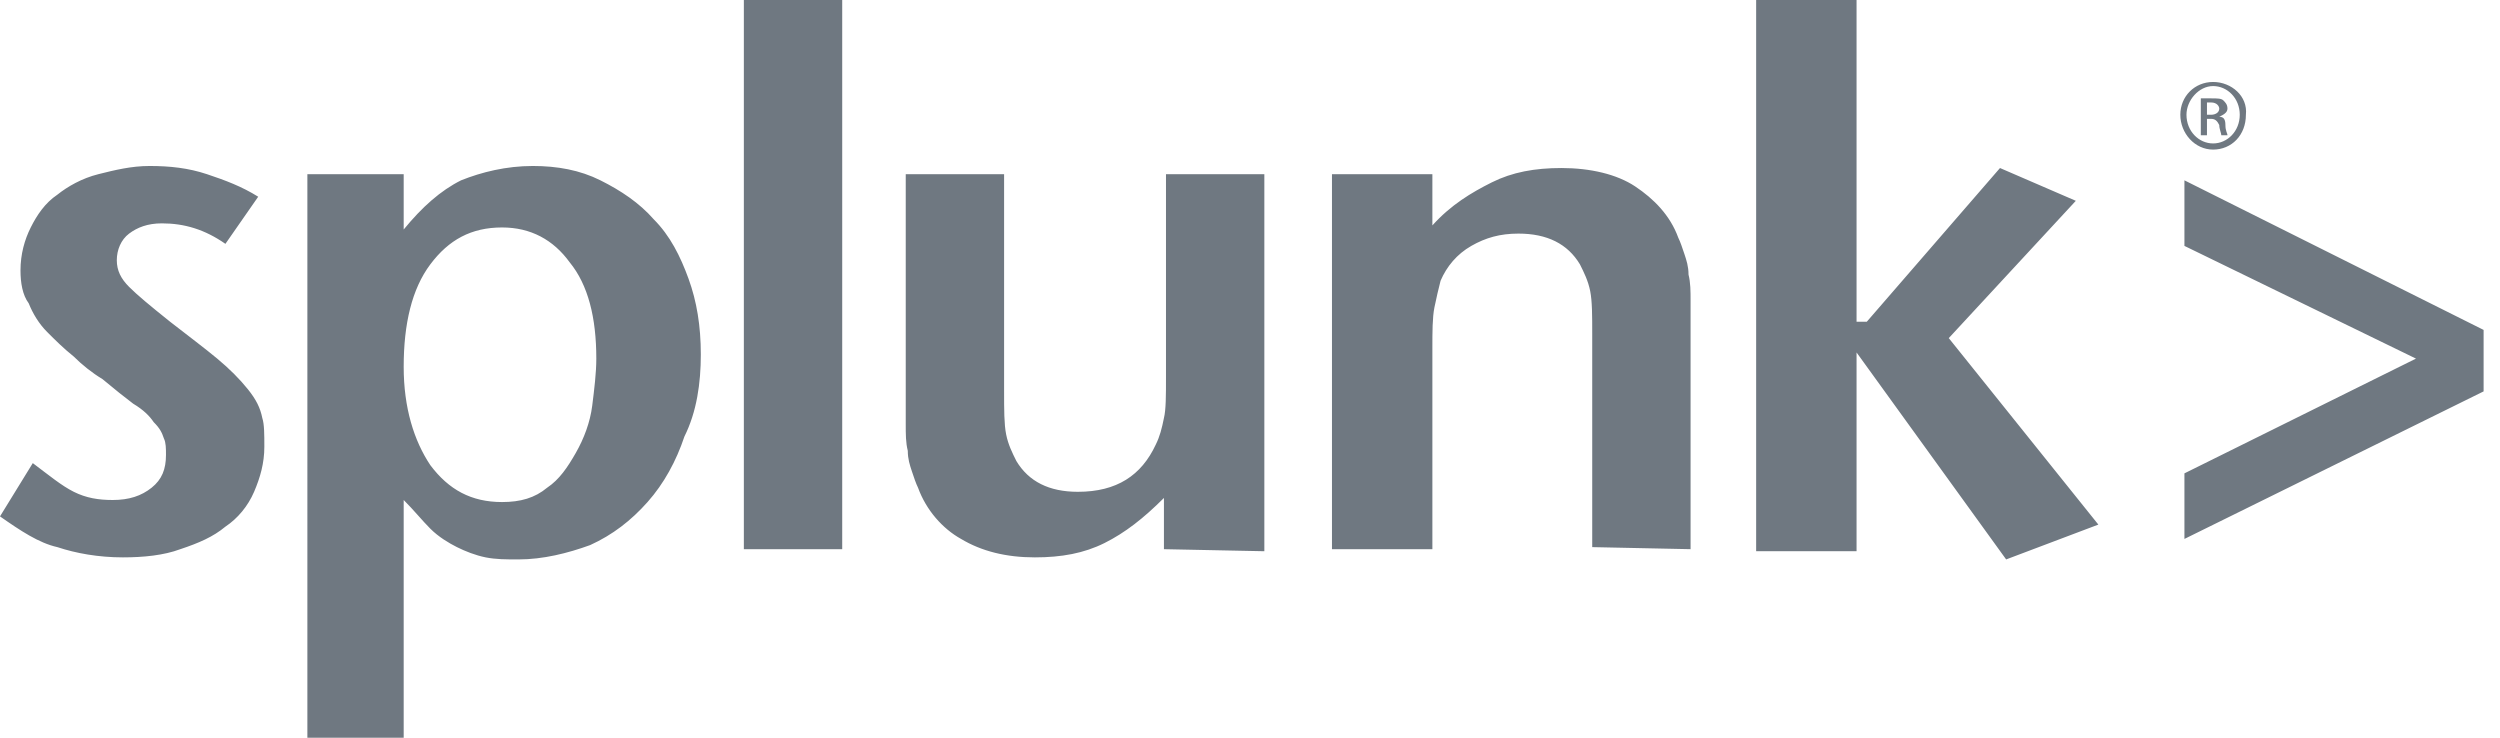 <?xml version="1.0" encoding="utf-8"?>
<!-- Generator: Adobe Illustrator 25.2.1, SVG Export Plug-In . SVG Version: 6.00 Build 0)  -->
<svg version="1.1"
	 id="Layer_1" xmlns:cc="http://creativecommons.org/ns#" xmlns:dc="http://purl.org/dc/elements/1.1/" xmlns:rdf="http://www.w3.org/1999/02/22-rdf-syntax-ns#"
	 xmlns="http://www.w3.org/2000/svg" xmlns:xlink="http://www.w3.org/1999/xlink" x="0px" y="0px" viewBox="0 0 122 36"
	 style="enable-background:new 0 0 122 36;" xml:space="preserve">
<style type="text/css">
	.st0{fill:#6F7881;}
</style>
<path class="st0" d="M12.9,21.8c0,0.8-0.2,1.5-0.5,2.2c-0.3,0.7-0.8,1.3-1.4,1.7c-0.6,0.5-1.3,0.8-2.2,1.1c-0.8,0.3-1.8,0.4-2.8,0.4
	c-1.2,0-2.3-0.2-3.2-0.5C1.9,26.5,1,25.9,0,25.2l1.6-2.6c0.8,0.6,1.4,1.1,2,1.4c0.6,0.3,1.2,0.4,1.9,0.4c0.8,0,1.4-0.2,1.9-0.6
	c0.5-0.4,0.7-0.9,0.7-1.6c0-0.3,0-0.6-0.1-0.8c-0.1-0.3-0.2-0.5-0.5-0.8c-0.2-0.3-0.5-0.6-1-0.9C6.1,19.4,5.6,19,5,18.5
	c-0.5-0.3-1-0.7-1.4-1.1c-0.5-0.4-0.9-0.8-1.3-1.2c-0.4-0.4-0.7-0.9-0.9-1.4C1.1,14.4,1,13.8,1,13.2c0-0.8,0.2-1.5,0.5-2.1
	s0.7-1.2,1.3-1.6c0.5-0.4,1.2-0.8,2-1c0.8-0.2,1.6-0.4,2.5-0.4c1,0,1.9,0.1,2.8,0.4c0.9,0.3,1.7,0.6,2.5,1.1L11,11.9
	c-1-0.7-2-1-3.1-1c-0.7,0-1.2,0.2-1.6,0.5s-0.6,0.8-0.6,1.3c0,0.5,0.2,0.9,0.6,1.3c0.4,0.4,1,0.9,2,1.7c0.9,0.7,1.7,1.3,2.3,1.8
	c0.6,0.5,1.1,1,1.5,1.5c0.4,0.5,0.6,0.9,0.7,1.4C12.9,20.7,12.9,21.2,12.9,21.8L12.9,21.8z M29.1,17.5c0,0.7-0.1,1.5-0.2,2.3
	c-0.1,0.8-0.4,1.6-0.8,2.3c-0.4,0.7-0.8,1.3-1.4,1.7c-0.6,0.5-1.3,0.7-2.2,0.7c-1.5,0-2.6-0.6-3.5-1.8c-0.8-1.2-1.3-2.8-1.3-4.8
	c0-2.1,0.4-3.8,1.3-5c0.9-1.2,2-1.8,3.5-1.8c1.4,0,2.5,0.6,3.3,1.7C28.7,13.9,29.1,15.5,29.1,17.5L29.1,17.5z M34.2,17.3
	c0-1.4-0.2-2.6-0.6-3.7c-0.4-1.1-0.9-2.1-1.7-2.9c-0.7-0.8-1.6-1.4-2.6-1.9s-2.1-0.7-3.3-0.7c-1.3,0-2.5,0.3-3.5,0.7
	c-1,0.5-1.9,1.3-2.8,2.4l0-2.7h-4.7V36h4.7V24.4c0.5,0.5,0.9,1,1.3,1.4c0.4,0.4,0.9,0.7,1.3,0.9c0.4,0.2,0.9,0.4,1.4,0.5
	c0.5,0.1,1,0.1,1.6,0.1c1.2,0,2.4-0.3,3.5-0.7c1.1-0.5,2-1.2,2.8-2.1c0.8-0.9,1.4-2,1.8-3.2C34,20.1,34.2,18.7,34.2,17.3L34.2,17.3z
	 M36.3,26.8h4.8V0h-4.8V26.8z M61.7,26.9V8.5h-4.8v9.9c0,0.9,0,1.6-0.1,2c-0.1,0.5-0.2,0.9-0.4,1.3c-0.7,1.5-1.9,2.3-3.8,2.3
	c-1.4,0-2.4-0.5-3-1.5c-0.2-0.4-0.4-0.8-0.5-1.3c-0.1-0.5-0.1-1.2-0.1-2.1V8.5h-4.8v10.4c0,0.7,0,1.3,0,1.8c0,0.5,0,0.9,0.1,1.3
	c0,0.4,0.1,0.7,0.2,1c0.1,0.3,0.2,0.6,0.3,0.8c0.4,1.1,1.2,2,2.1,2.5c1,0.6,2.2,0.9,3.6,0.9c1.3,0,2.4-0.2,3.4-0.7s1.9-1.2,2.9-2.2
	l0,2.5L61.7,26.9L61.7,26.9z M82.5,26.8V16.5c0-0.7,0-1.3,0-1.8c0-0.5,0-0.9-0.1-1.3c0-0.4-0.1-0.7-0.2-1c-0.1-0.3-0.2-0.6-0.3-0.8
	c-0.4-1.1-1.2-1.9-2.1-2.5s-2.2-0.9-3.6-0.9c-1.3,0-2.4,0.2-3.4,0.7S70.8,10,69.9,11l0-2.5H65v18.3h4.9V17c0-0.8,0-1.5,0.1-2
	c0.1-0.5,0.2-0.9,0.3-1.3c0.3-0.7,0.8-1.3,1.5-1.7s1.4-0.6,2.3-0.6c1.4,0,2.4,0.5,3,1.5c0.2,0.4,0.4,0.8,0.5,1.3
	c0.1,0.5,0.1,1.2,0.1,2.1v10.4L82.5,26.8L82.5,26.8z M102.4,25.6l-7.3-9.1l6.2-6.7l-3.7-1.6l-6.5,7.5h-0.5V0h-4.9v26.9h4.9v-9.7
	l7.3,10.1L102.4,25.6L102.4,25.6z M121.2,19.1v-3l-14.6-7.3V12l11.3,5.5l-11.3,5.6v3.2L121.2,19.1L121.2,19.1z M108,4
	c-0.9,0-1.6,0.7-1.6,1.6c0,0.9,0.7,1.7,1.6,1.7c0.9,0,1.6-0.7,1.6-1.7C109.7,4.7,108.9,4,108,4z M108,4.2c0.7,0,1.3,0.6,1.3,1.4
	c0,0.8-0.6,1.4-1.3,1.4c-0.7,0-1.3-0.6-1.3-1.4C106.7,4.9,107.3,4.2,108,4.2z M107.7,5.8h0.2c0.2,0,0.3,0.1,0.4,0.3
	c0,0.2,0.1,0.4,0.1,0.5h0.3c0-0.1-0.1-0.2-0.1-0.5c0-0.3-0.1-0.4-0.3-0.4v0c0.2-0.1,0.4-0.2,0.4-0.4c0-0.2-0.1-0.3-0.2-0.4
	c-0.1-0.1-0.3-0.1-0.6-0.1c-0.2,0-0.4,0-0.5,0v1.8h0.3L107.7,5.8L107.7,5.8z M107.7,5c0,0,0.1,0,0.2,0c0.3,0,0.4,0.2,0.4,0.3
	c0,0.2-0.2,0.3-0.4,0.3h-0.2V5L107.7,5z"/>
</svg>
